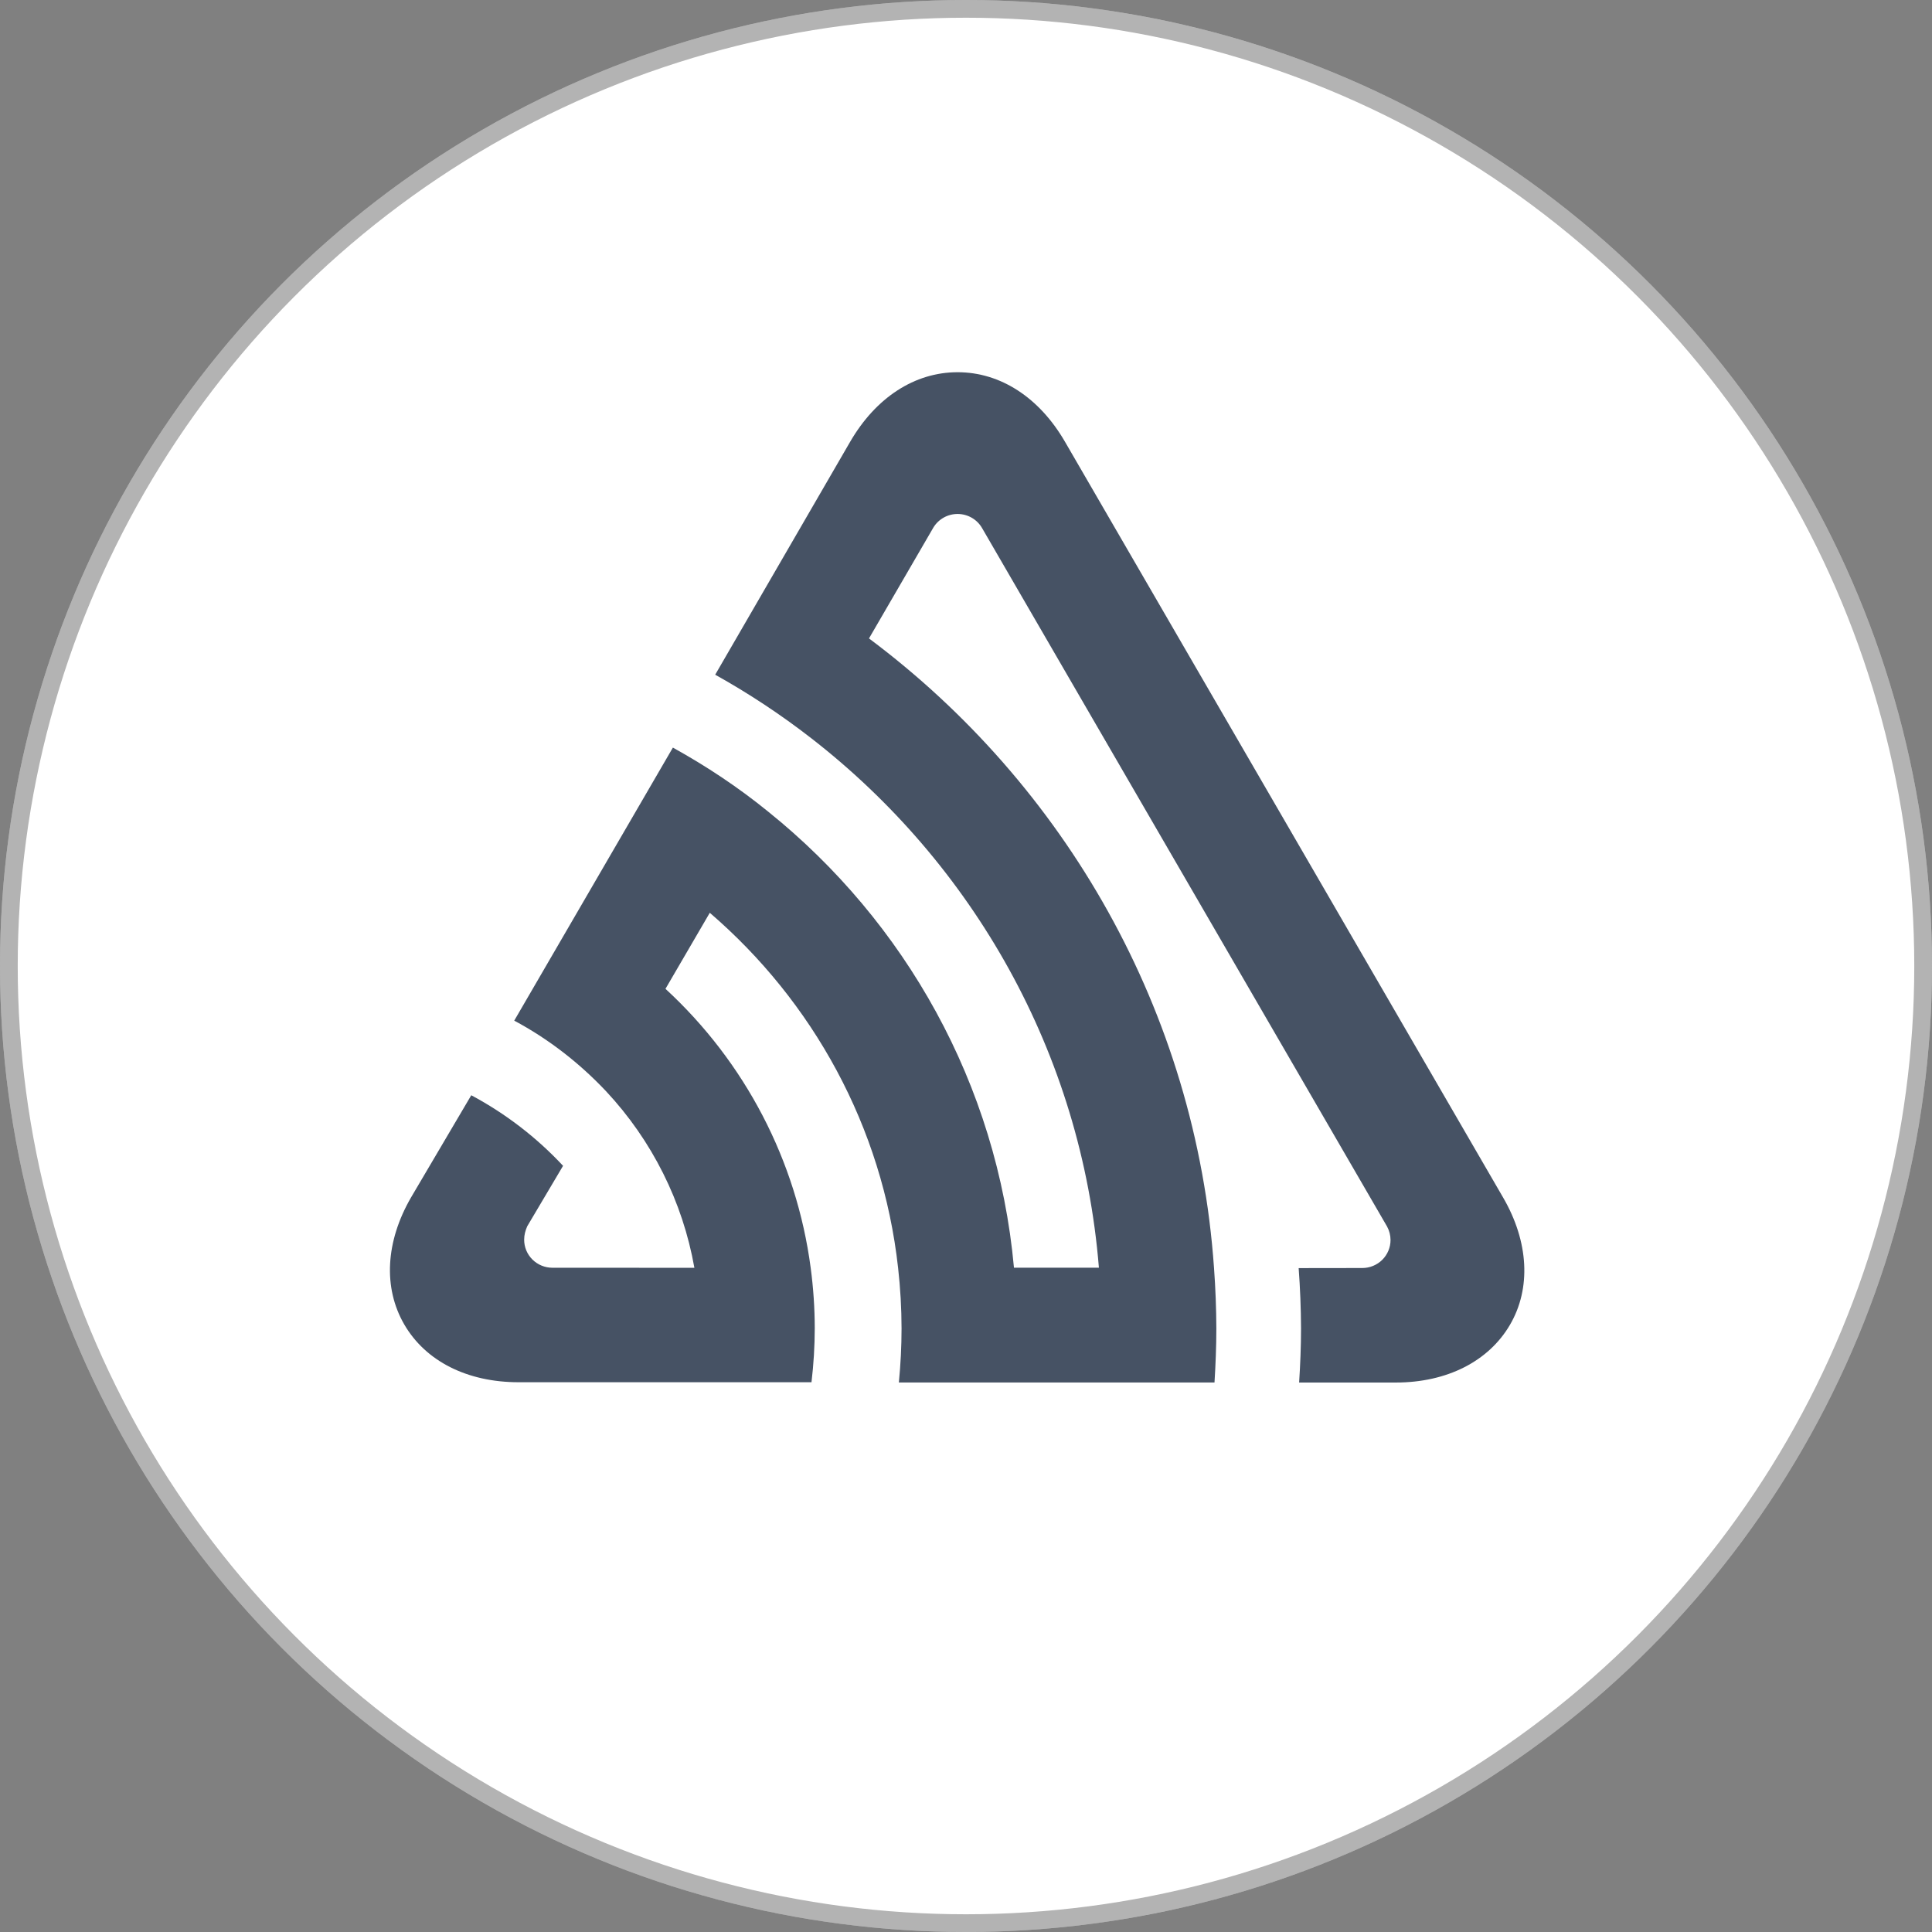 <svg width="109" height="109" viewBox="0 0 109 109" fill="none" xmlns="http://www.w3.org/2000/svg">
<rect x="0" y="0" width="109" height="109" fill="#808080" stroke="none"/>
<circle cx="54.5" cy="54.5" r="54.5" fill="white"/>
<circle cx="54.5" cy="54.5" r="54" stroke="black" stroke-opacity="0.3"/>
<path d="M60.083 24.921C58.638 22.43 56.448 21 54.025 21C51.601 21 49.413 22.43 47.966 24.921L40.35 38.066C42.245 39.121 44.055 40.319 45.766 41.647C54.88 48.721 61.02 59.405 61.998 71.52H57.206C56.263 61.155 51.058 52.002 43.353 45.802C41.669 44.429 39.867 43.233 37.963 42.178L29.012 57.583C30.954 58.619 32.702 59.985 34.191 61.564C36.786 64.34 38.517 67.799 39.176 71.527L31.167 71.524C30.957 71.524 30.749 71.483 30.555 71.403C30.362 71.324 30.186 71.207 30.038 71.06C29.89 70.913 29.772 70.738 29.692 70.546C29.613 70.354 29.572 70.148 29.572 69.94C29.572 69.665 29.642 69.425 29.745 69.185L31.767 65.773C30.279 64.177 28.53 62.83 26.588 61.792L23.195 67.549C21.75 70.041 21.608 72.656 22.809 74.726C24.011 76.795 26.358 77.983 29.252 77.983H45.783C45.904 76.971 45.965 75.954 45.967 74.935C45.965 73.795 45.888 72.657 45.737 71.527C44.939 65.495 42.042 59.928 37.545 55.788L40.045 51.498C45.849 56.488 49.791 63.561 50.67 71.541C50.797 72.672 50.862 73.81 50.864 74.949C50.863 75.967 50.812 76.984 50.712 77.997H68.52C68.582 76.987 68.624 75.972 68.624 74.949C68.62 73.812 68.576 72.675 68.493 71.541C67.478 57.04 60.062 44.266 49.027 36.019L52.659 29.764C52.802 29.527 53.006 29.332 53.249 29.197C53.492 29.063 53.767 28.994 54.046 28.997C54.324 29.001 54.597 29.077 54.837 29.218C55.076 29.359 55.274 29.559 55.411 29.8L78.257 69.2C78.383 69.432 78.45 69.692 78.451 69.955C78.452 70.163 78.411 70.369 78.331 70.561C78.251 70.754 78.134 70.928 77.986 71.076C77.838 71.223 77.662 71.339 77.468 71.419C77.274 71.499 77.067 71.539 76.857 71.539L73.268 71.544C73.352 72.678 73.397 73.814 73.402 74.951C73.402 75.977 73.358 77.01 73.294 78H78.747C81.641 78 83.989 76.799 85.19 74.743C86.391 72.687 86.251 70.058 84.806 67.567L60.083 24.921Z" fill="#465264"/>
</svg>
